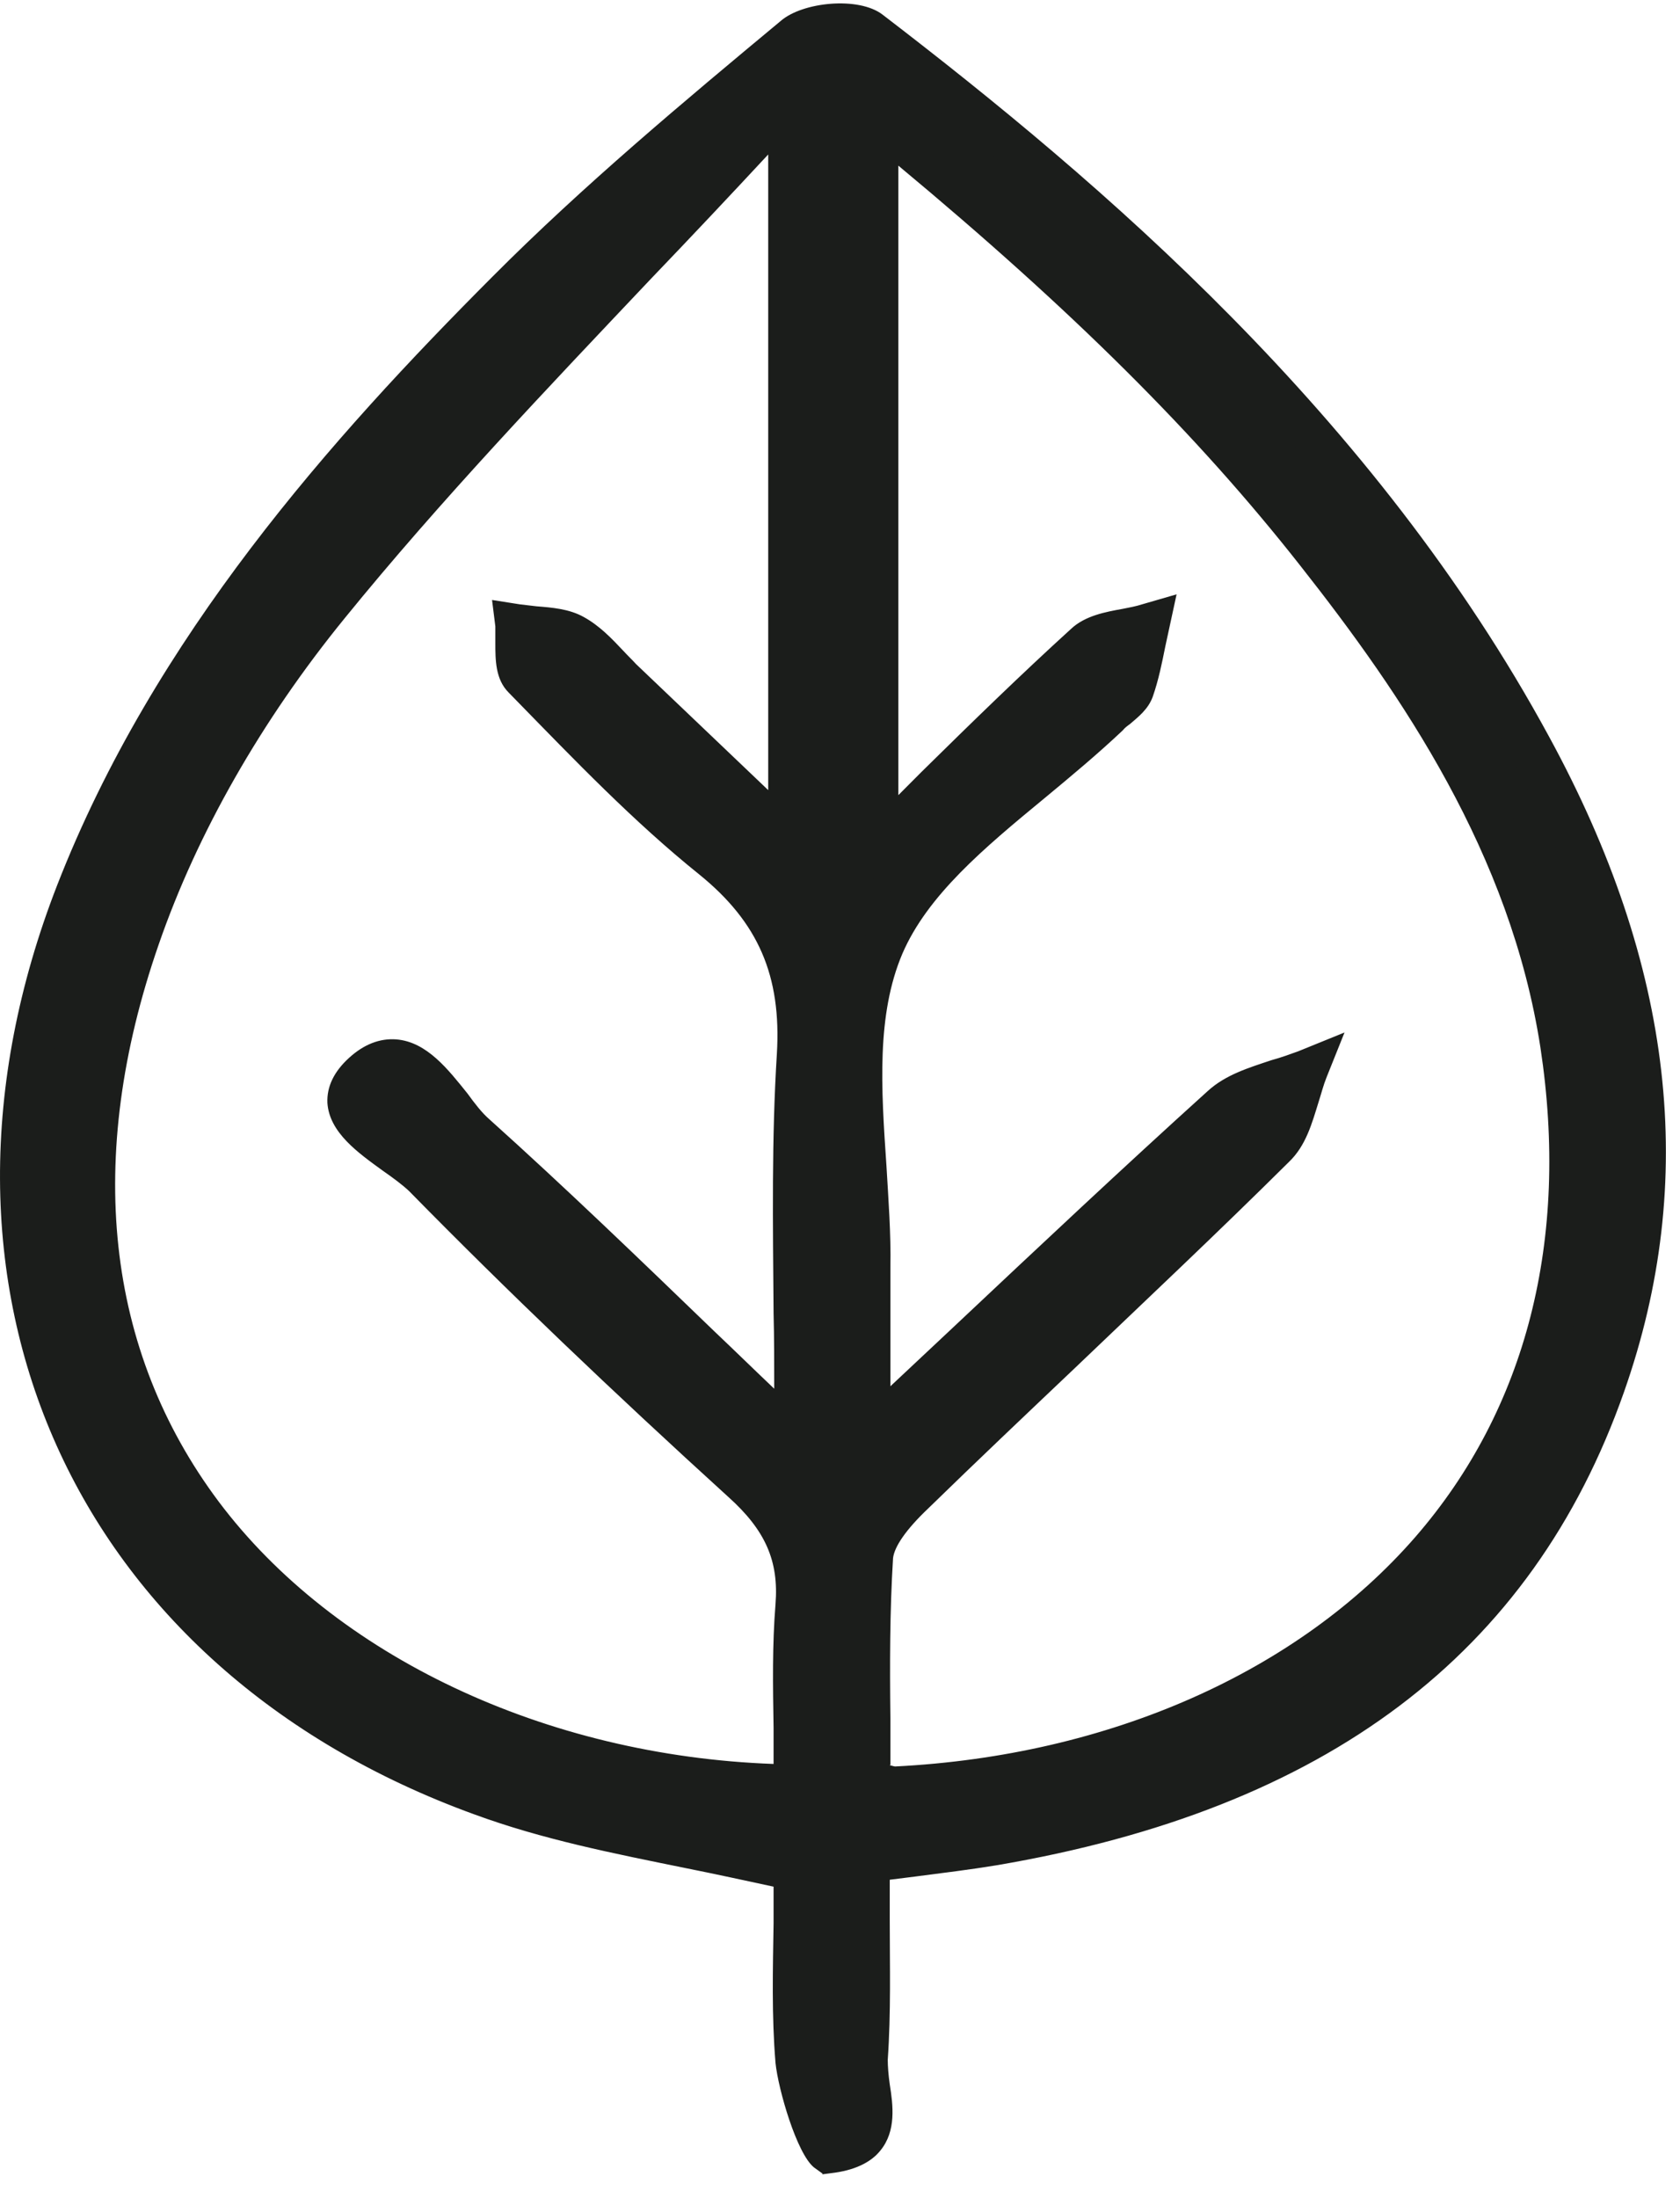 <svg xmlns="http://www.w3.org/2000/svg" fill="none" viewBox="0 0 26 34" height="34" width="26">
<path fill="#1B1D1B" d="M13.431 28.793C13.431 29.815 13.482 30.828 13.41 31.831C13.369 32.366 13.842 33.184 12.825 33.291C12.712 33.301 12.362 32.386 12.321 31.879C12.239 30.876 12.301 29.854 12.301 28.929C10.616 28.54 8.961 28.316 7.451 27.77C1.388 25.57 -1.16 19.825 1.183 13.798C2.591 10.176 5.108 7.245 7.862 4.49C9.259 3.097 10.79 1.812 12.311 0.546C12.547 0.351 13.215 0.293 13.441 0.468C17.52 3.594 21.23 7.05 23.675 11.529C25.391 14.674 26.028 17.975 24.816 21.422C23.305 25.716 19.853 27.77 15.352 28.54C14.756 28.647 14.15 28.695 13.431 28.793ZM13.441 27.546C13.657 27.595 13.76 27.644 13.863 27.634C19.945 27.332 25.247 23.291 24.158 16.164C23.716 13.282 22.185 10.857 20.377 8.559C18.425 6.086 16.113 3.964 13.565 1.88C13.565 5.648 13.565 9.241 13.554 13.077C14.746 11.909 15.743 10.906 16.791 9.952C17.017 9.747 17.428 9.747 17.757 9.65C17.685 9.991 17.634 10.351 17.52 10.682C17.469 10.838 17.264 10.945 17.13 11.072C15.928 12.24 14.253 13.233 13.657 14.635C13.04 16.076 13.472 17.926 13.451 19.591C13.451 20.39 13.451 21.198 13.451 22.191C15.404 20.36 17.13 18.705 18.908 17.108C19.236 16.816 19.771 16.738 20.213 16.553C20.048 16.962 19.997 17.479 19.699 17.771C17.87 19.582 15.969 21.334 14.119 23.116C13.842 23.389 13.513 23.749 13.482 24.08C13.4 25.229 13.451 26.388 13.451 27.537L13.441 27.546ZM12.311 27.605C12.311 26.641 12.26 25.735 12.332 24.84C12.393 24.041 12.105 23.486 11.509 22.941C9.824 21.402 8.17 19.835 6.577 18.218C6.125 17.761 4.882 17.284 5.642 16.592C6.382 15.93 6.865 17.118 7.358 17.556C8.992 19.017 10.533 20.555 12.321 22.269C12.321 20.088 12.249 18.209 12.352 16.349C12.424 15.083 12.064 14.148 11.037 13.321C9.989 12.474 9.054 11.5 8.129 10.536C7.965 10.361 8.036 9.971 8.006 9.689C8.304 9.738 8.643 9.708 8.889 9.845C9.177 10.001 9.393 10.293 9.629 10.517C10.472 11.315 11.314 12.123 12.229 12.999V2.114C12.126 2.046 12.013 1.987 11.9 1.919C9.609 4.392 7.194 6.778 5.077 9.387C3.834 10.916 2.786 12.698 2.149 14.518C-0.728 22.805 5.879 27.537 12.311 27.614V27.605Z"></path>
<path fill="#1B1D1B" d="M12.732 33.622L12.598 33.525C12.331 33.311 12.044 32.318 12.002 31.909C11.941 31.178 11.961 30.448 11.972 29.747C11.972 29.552 11.972 29.367 11.972 29.182C11.52 29.085 11.078 28.988 10.636 28.9C9.485 28.666 8.396 28.452 7.338 28.063C1.121 25.804 -1.53 19.893 0.885 13.691C2.385 9.845 5.128 6.778 7.625 4.276C9.023 2.873 10.574 1.578 12.085 0.322C12.424 0.03 13.287 -0.057 13.657 0.225C17.037 2.815 21.271 6.418 23.973 11.393C25.905 14.937 26.285 18.258 25.134 21.529C23.706 25.59 20.521 27.985 15.424 28.851C15.013 28.919 14.602 28.968 14.16 29.026L13.77 29.075C13.77 29.28 13.77 29.484 13.77 29.689C13.77 30.399 13.79 31.13 13.739 31.86C13.739 31.957 13.749 32.094 13.77 32.24C13.821 32.561 13.873 32.96 13.626 33.262C13.472 33.457 13.205 33.574 12.866 33.613L12.722 33.632L12.732 33.622ZM13.02 0.673C12.845 0.673 12.609 0.712 12.537 0.78C11.026 2.036 9.485 3.321 8.108 4.704C5.663 7.158 2.96 10.166 1.501 13.905C-0.78 19.767 1.717 25.356 7.574 27.478C8.581 27.839 9.639 28.053 10.77 28.287C11.304 28.394 11.838 28.501 12.383 28.627L12.629 28.686V28.929C12.629 29.192 12.629 29.474 12.619 29.747C12.609 30.438 12.598 31.149 12.65 31.85C12.681 32.172 12.845 32.697 12.958 32.941C13.02 32.921 13.071 32.892 13.092 32.863C13.174 32.766 13.133 32.522 13.102 32.308C13.081 32.142 13.051 31.967 13.061 31.802C13.112 31.101 13.102 30.38 13.092 29.679C13.092 29.377 13.092 29.075 13.092 28.783V28.511L14.057 28.394C14.489 28.345 14.89 28.296 15.28 28.228C20.13 27.401 23.141 25.142 24.487 21.315C25.586 18.209 25.216 15.054 23.367 11.666C20.716 6.807 16.544 3.253 13.215 0.702C13.174 0.683 13.092 0.673 12.999 0.673H13.02ZM13.852 27.946C13.739 27.946 13.646 27.917 13.554 27.897C13.503 27.887 13.441 27.868 13.369 27.848L13.112 27.79V27.537C13.112 27.225 13.112 26.904 13.112 26.592C13.112 25.765 13.092 24.908 13.153 24.061C13.184 23.623 13.554 23.204 13.883 22.892C14.633 22.162 15.393 21.451 16.154 20.731C17.263 19.679 18.373 18.618 19.462 17.547C19.575 17.43 19.647 17.255 19.709 17.05C19.483 17.128 19.277 17.206 19.144 17.323C17.839 18.501 16.554 19.708 15.198 20.994L13.133 22.941V21.247C13.133 20.653 13.133 20.127 13.133 19.592C13.133 19.105 13.102 18.579 13.071 18.073C12.989 16.855 12.907 15.59 13.369 14.519C13.811 13.477 14.797 12.659 15.743 11.88C16.143 11.549 16.554 11.208 16.914 10.858C16.965 10.809 17.017 10.76 17.078 10.721C17.13 10.682 17.212 10.614 17.233 10.585C17.294 10.419 17.325 10.244 17.366 10.069C17.233 10.098 17.099 10.137 17.048 10.186C16.287 10.877 15.547 11.607 14.756 12.377L13.246 13.857L13.266 1.199L13.811 1.647C16.832 4.11 18.949 6.184 20.675 8.384C22.309 10.458 24.035 12.99 24.518 16.125C25.001 19.27 24.281 22.055 22.442 24.178C20.51 26.407 17.397 27.78 13.903 27.956C13.903 27.956 13.883 27.956 13.873 27.956L13.852 27.946ZM13.77 27.303C13.77 27.303 13.842 27.323 13.852 27.323C17.161 27.157 20.089 25.862 21.908 23.769C23.624 21.792 24.292 19.173 23.84 16.203C23.377 13.204 21.702 10.751 20.12 8.745C18.527 6.719 16.596 4.801 13.903 2.562V12.299L14.263 11.938C15.054 11.159 15.804 10.429 16.575 9.728C16.791 9.524 17.109 9.465 17.377 9.417C17.479 9.397 17.582 9.378 17.674 9.348L18.209 9.193L18.034 10.001C17.983 10.254 17.931 10.517 17.839 10.78C17.767 10.974 17.613 11.091 17.489 11.198C17.448 11.228 17.407 11.257 17.377 11.296C16.996 11.656 16.575 12.007 16.164 12.347C15.229 13.117 14.355 13.847 13.965 14.752C13.564 15.697 13.636 16.826 13.719 18.034C13.749 18.55 13.79 19.085 13.78 19.601C13.78 20.127 13.78 20.663 13.78 21.247V21.442L14.726 20.555C16.092 19.27 17.377 18.063 18.692 16.875C18.969 16.622 19.329 16.515 19.678 16.398C19.822 16.359 19.956 16.31 20.089 16.262L20.808 15.97L20.531 16.661C20.48 16.787 20.449 16.914 20.408 17.041C20.305 17.372 20.212 17.722 19.945 17.975C18.856 19.056 17.736 20.108 16.626 21.169C15.866 21.89 15.116 22.6 14.366 23.331C14.017 23.662 13.842 23.924 13.821 24.1C13.77 24.918 13.77 25.765 13.78 26.583C13.78 26.816 13.78 27.06 13.78 27.294L13.77 27.303ZM12.64 27.926H12.3C8.447 27.878 4.82 26.213 2.847 23.584C1.532 21.841 0.299 18.842 1.83 14.412C2.447 12.63 3.474 10.819 4.81 9.183C6.31 7.343 7.975 5.59 9.588 3.886C10.276 3.156 10.965 2.435 11.643 1.705L11.828 1.51L12.568 1.929V13.749L9.382 10.731C9.31 10.653 9.228 10.575 9.156 10.497C9.002 10.342 8.869 10.186 8.704 10.108C8.612 10.059 8.478 10.04 8.324 10.03C8.324 10.137 8.324 10.283 8.355 10.322L8.468 10.439C9.341 11.345 10.245 12.279 11.232 13.078C12.311 13.944 12.742 14.957 12.66 16.359C12.588 17.644 12.598 18.949 12.609 20.322C12.609 20.945 12.619 21.588 12.619 22.259V23.019L12.054 22.483C11.55 21.997 11.057 21.529 10.585 21.072C9.393 19.913 8.262 18.822 7.101 17.79C6.957 17.654 6.824 17.488 6.68 17.303C6.495 17.06 6.238 16.729 6.053 16.709C5.992 16.709 5.899 16.768 5.837 16.817C5.786 16.865 5.694 16.953 5.694 17.031C5.704 17.196 6.043 17.44 6.3 17.615C6.485 17.742 6.659 17.878 6.783 17.995C8.303 19.533 9.917 21.072 11.704 22.707C12.414 23.35 12.701 24.012 12.629 24.859C12.578 25.463 12.588 26.076 12.598 26.719C12.598 27.011 12.598 27.303 12.598 27.605V27.926H12.64ZM11.91 2.367C11.304 3.019 10.698 3.662 10.081 4.305C8.478 5.999 6.814 7.742 5.334 9.563C4.049 11.14 3.053 12.883 2.457 14.606C1.306 17.917 1.635 20.887 3.382 23.223C5.18 25.619 8.447 27.157 11.972 27.284C11.972 27.099 11.972 26.914 11.972 26.729C11.961 26.067 11.951 25.443 12.002 24.811C12.054 24.148 11.848 23.671 11.273 23.155C9.475 21.52 7.851 19.971 6.331 18.423C6.228 18.326 6.084 18.219 5.93 18.112C5.539 17.829 5.098 17.518 5.067 17.06C5.056 16.807 5.169 16.573 5.406 16.359C5.632 16.154 5.878 16.057 6.135 16.077C6.608 16.116 6.937 16.544 7.235 16.914C7.348 17.07 7.461 17.216 7.574 17.313C8.745 18.365 9.876 19.455 11.078 20.614C11.376 20.896 11.674 21.188 11.982 21.48C11.982 21.081 11.982 20.692 11.972 20.312C11.961 18.92 11.941 17.605 12.023 16.3C12.095 15.093 11.735 14.265 10.821 13.525C9.804 12.708 8.889 11.753 7.995 10.838L7.872 10.712C7.666 10.507 7.666 10.205 7.666 9.942C7.666 9.855 7.666 9.767 7.666 9.689L7.615 9.28L8.047 9.348C8.129 9.358 8.211 9.368 8.303 9.378C8.54 9.397 8.807 9.417 9.033 9.543C9.28 9.679 9.465 9.874 9.649 10.069C9.711 10.137 9.783 10.205 9.845 10.273L11.889 12.221V2.357L11.91 2.367Z"></path>
</svg>
